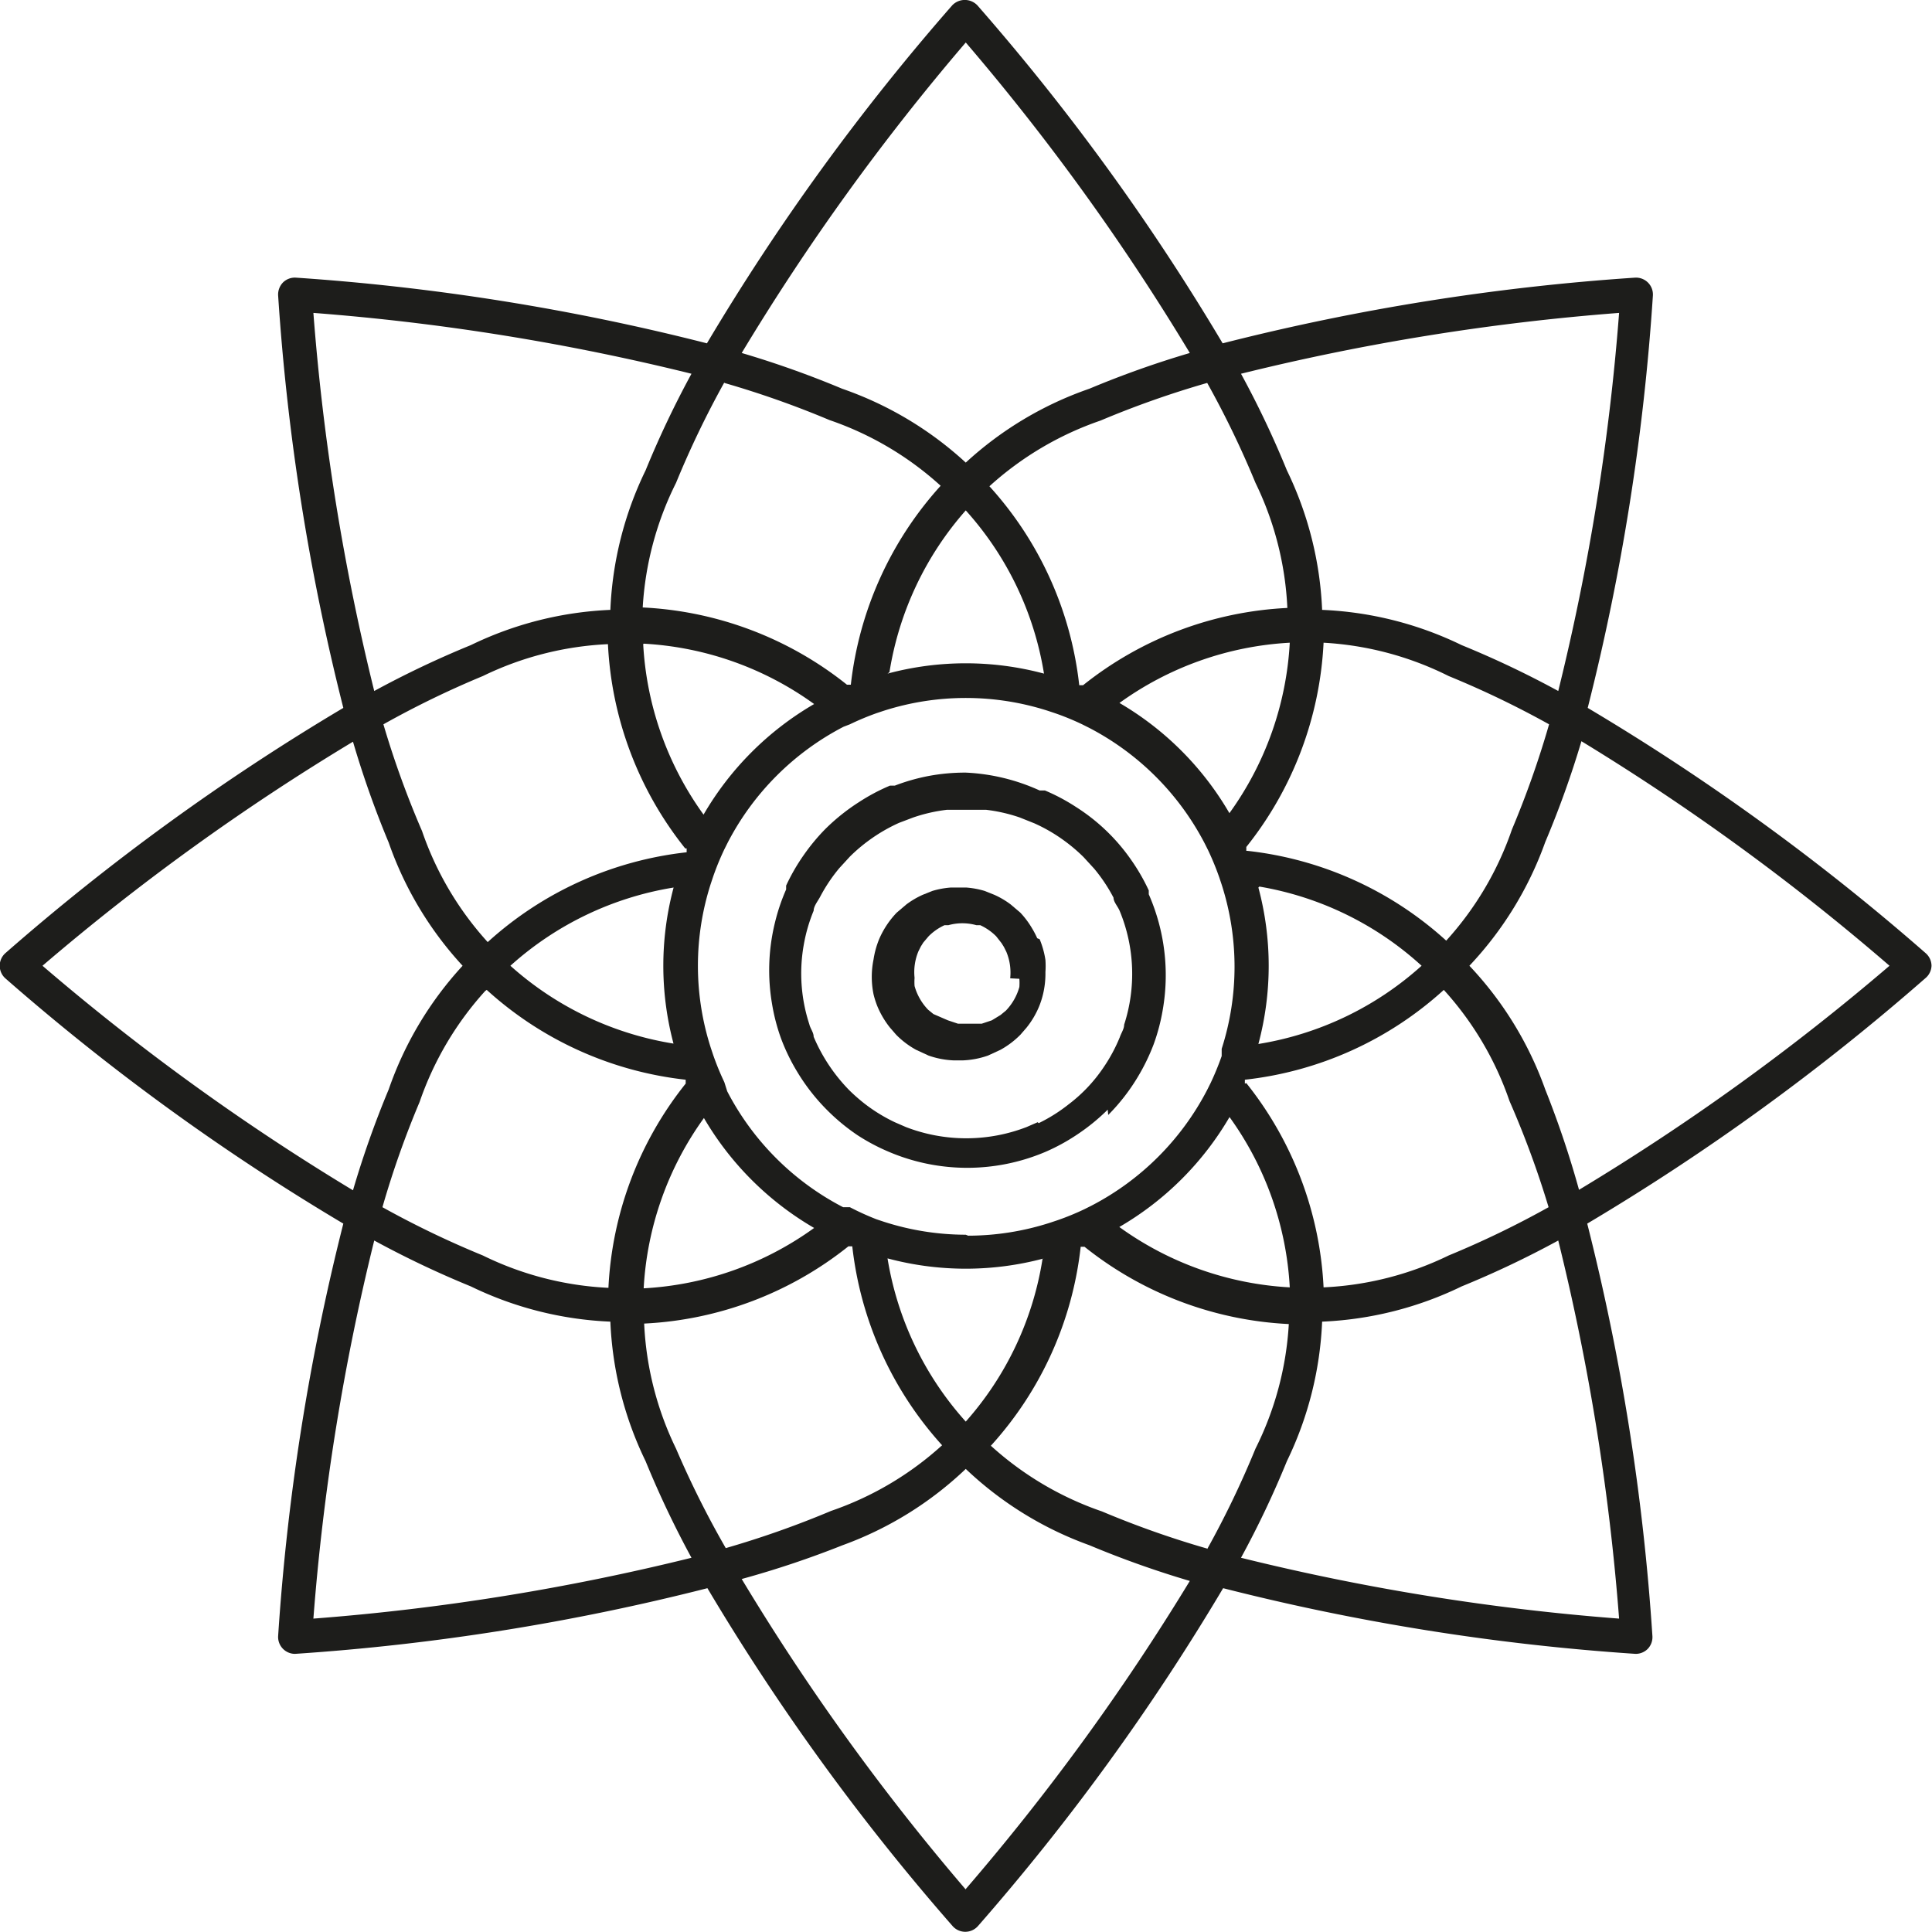 <svg id="Layer_1" data-name="Layer 1" xmlns="http://www.w3.org/2000/svg" xmlns:xlink="http://www.w3.org/1999/xlink" viewBox="0 0 40.01 40.01"><defs><style>.cls-1{fill:none;}.cls-2{clip-path:url(#clip-path);}.cls-3{fill:#1d1d1b;}</style><clipPath id="clip-path" transform="translate(0 0)"><rect class="cls-1" width="40.01" height="40.01"/></clipPath></defs><title>icon_2</title><g class="cls-2"><path class="cls-3" d="M32.7,24.64A20.12,20.12,0,0,0,32,22.56,7.29,7.29,0,0,0,30.43,20,7.31,7.31,0,0,0,32,17.44a20.12,20.12,0,0,0,.75-2.09A47.81,47.81,0,0,1,39.13,20a47.81,47.81,0,0,1-6.43,4.64m.83,8.88a47.64,47.64,0,0,1-7.83-1.26,19.73,19.73,0,0,0,.95-2,7.31,7.31,0,0,0,.73-2.89,7.31,7.31,0,0,0,2.89-.73,19.87,19.87,0,0,0,2-.95,47.75,47.75,0,0,1,1.26,7.83M25,32.07a19.41,19.41,0,0,1-2.18-.77h0a6.61,6.61,0,0,1-2.3-1.36,7.32,7.32,0,0,0,1.86-4.12l.08,0a7.34,7.34,0,0,0,4.23,1.6A6.6,6.6,0,0,1,26,30v0a19.45,19.45,0,0,1-1,2.08m-5,7.05a47.65,47.65,0,0,1-4.64-6.43A20,20,0,0,0,17.45,32,7.31,7.31,0,0,0,20,30.42,7.31,7.31,0,0,0,22.56,32a20.12,20.12,0,0,0,2.08.74A47.81,47.81,0,0,1,20,39.12M14,30v0a6.6,6.6,0,0,1-.66-2.59,7.34,7.34,0,0,0,4.23-1.6l.08,0a7.35,7.35,0,0,0,1.86,4.12,6.6,6.6,0,0,1-2.3,1.36h0a19.71,19.71,0,0,1-2.18.77A19.64,19.64,0,0,1,14,30M6.49,33.52a47.75,47.75,0,0,1,1.26-7.83,20,20,0,0,0,2,.95,7.3,7.3,0,0,0,2.89.73,7.31,7.31,0,0,0,.73,2.89,20.17,20.17,0,0,0,.95,2,47.65,47.65,0,0,1-7.83,1.26M.88,20a47.74,47.74,0,0,1,6.43-4.64,20.12,20.12,0,0,0,.74,2.09A7.3,7.3,0,0,0,9.58,20a7.3,7.3,0,0,0-1.53,2.56,20.12,20.12,0,0,0-.74,2.09A47.74,47.74,0,0,1,.88,20M6.49,6.48a47.63,47.63,0,0,1,7.83,1.26,20.08,20.08,0,0,0-.95,2,7.3,7.3,0,0,0-.73,2.89,7.32,7.32,0,0,0-2.89.73,20,20,0,0,0-2,.95A47.72,47.72,0,0,1,6.49,6.48M15,7.93a19.71,19.71,0,0,1,2.18.77h0a6.59,6.59,0,0,1,2.3,1.36,7.35,7.35,0,0,0-1.86,4.12l-.08,0a7.34,7.34,0,0,0-4.23-1.6A6.62,6.62,0,0,1,14,10v0a19.64,19.64,0,0,1,1-2.08M20,.88a47.74,47.74,0,0,1,4.64,6.43,20.12,20.12,0,0,0-2.08.74A7.3,7.3,0,0,0,20,9.58a7.31,7.31,0,0,0-2.56-1.53,20.18,20.18,0,0,0-2.08-.74A47.79,47.79,0,0,1,20,.88M26,10v0a6.61,6.61,0,0,1,.66,2.59,7.34,7.34,0,0,0-4.23,1.6l-.08,0a7.32,7.32,0,0,0-1.86-4.12,6.62,6.62,0,0,1,2.3-1.36h0A19.69,19.69,0,0,1,25,7.93,19.45,19.45,0,0,1,26,10m-.19,7.62,0-.08a7.35,7.35,0,0,0,1.6-4.23A6.6,6.6,0,0,1,30,14h0a19.45,19.45,0,0,1,2.08,1,19.56,19.56,0,0,1-.77,2.18v0a6.61,6.61,0,0,1-1.36,2.3,7.31,7.31,0,0,0-4.12-1.86m.25.74A6.62,6.62,0,0,1,29.44,20a6.62,6.62,0,0,1-3.38,1.62,6.25,6.25,0,0,0,0-3.24m-.28,4.06,0-.08a7.31,7.31,0,0,0,4.12-1.86,6.6,6.6,0,0,1,1.36,2.3v0A19.48,19.48,0,0,1,32.07,25,19.45,19.45,0,0,1,30,26h0a6.6,6.6,0,0,1-2.59.66,7.35,7.35,0,0,0-1.6-4.23m-.35.7a6.64,6.64,0,0,1,1.25,3.53,6.64,6.64,0,0,1-3.53-1.25,6.31,6.31,0,0,0,2.29-2.29m-2.29-8.56a6.64,6.64,0,0,1,3.53-1.25,6.64,6.64,0,0,1-1.25,3.53,6.31,6.31,0,0,0-2.29-2.29m-4.75-.63A6.64,6.64,0,0,1,20,10.57a6.62,6.62,0,0,1,1.62,3.38,6.25,6.25,0,0,0-3.24,0m-3.81,9.19a6.32,6.32,0,0,0,2.29,2.29,6.64,6.64,0,0,1-3.53,1.25,6.64,6.64,0,0,1,1.25-3.53M10.08,20.5a7.32,7.32,0,0,0,4.12,1.86l0,.08a7.34,7.34,0,0,0-1.6,4.23A6.61,6.61,0,0,1,10,26h0a19.45,19.45,0,0,1-2.08-1,19.29,19.29,0,0,1,.77-2.18v0a6.63,6.63,0,0,1,1.36-2.3M14,21.62A6.63,6.63,0,0,1,10.57,20a6.63,6.63,0,0,1,3.38-1.62,6.26,6.26,0,0,0,0,3.24m-.62-8.29a6.64,6.64,0,0,1,3.53,1.25,6.32,6.32,0,0,0-2.29,2.29,6.64,6.64,0,0,1-1.25-3.53m.9,4.23,0,.08a7.32,7.32,0,0,0-4.12,1.86,6.6,6.6,0,0,1-1.36-2.3v0A19.29,19.29,0,0,1,7.94,15,19.45,19.45,0,0,1,10,14h0a6.61,6.61,0,0,1,2.59-.66,7.34,7.34,0,0,0,1.6,4.23m7.4,8.5A6.62,6.62,0,0,1,20,29.44a6.64,6.64,0,0,1-1.62-3.38,6.25,6.25,0,0,0,3.24,0M20,25.57a5.54,5.54,0,0,1-1.7-.27l-.15-.05A5.61,5.61,0,0,1,17.6,25L17.46,25a5.61,5.61,0,0,1-2.4-2.4L15,22.41a5.55,5.55,0,0,1-.23-.56l-.05-.15a5.55,5.55,0,0,1,0-3.4l.05-.15a5.55,5.55,0,0,1,.23-.56l.07-.14a5.61,5.61,0,0,1,2.4-2.4L17.6,15a5.61,5.61,0,0,1,.55-.23l.15-.05a5.57,5.57,0,0,1,3.4,0l.15.05a5.36,5.36,0,0,1,.56.23l.14.07a5.61,5.61,0,0,1,2.4,2.4l.07.14a5.79,5.79,0,0,1,.23.56l.05.15a5.56,5.56,0,0,1,0,3.4l0,.15a5.79,5.79,0,0,1-.23.56l-.07.14a5.61,5.61,0,0,1-2.4,2.4l-.14.07a5.36,5.36,0,0,1-.56.23l-.15.05a5.57,5.57,0,0,1-1.7.27M33.53,6.48a47.67,47.67,0,0,1-1.26,7.83,19.87,19.87,0,0,0-2-.95,7.3,7.3,0,0,0-2.89-.73,7.31,7.31,0,0,0-.73-2.89,19.73,19.73,0,0,0-.95-2,47.64,47.64,0,0,1,7.83-1.26M40,20a.35.35,0,0,0-.12-.26,47.39,47.39,0,0,0-7-5.08,47.26,47.26,0,0,0,1.35-8.54.35.35,0,0,0-.37-.37,47.33,47.33,0,0,0-8.54,1.36,47.27,47.27,0,0,0-5.08-7,.36.36,0,0,0-.52,0,47.35,47.35,0,0,0-5.08,7A47.32,47.32,0,0,0,6.13,5.75a.35.35,0,0,0-.27.1.36.36,0,0,0-.1.27,47.36,47.36,0,0,0,1.35,8.54,47.35,47.35,0,0,0-7,5.08.35.35,0,0,0,0,.52,47.3,47.3,0,0,0,7,5.08,47.38,47.38,0,0,0-1.35,8.54.35.35,0,0,0,.35.37h0a47.32,47.32,0,0,0,8.54-1.36,47.35,47.35,0,0,0,5.08,7,.35.35,0,0,0,.52,0,47.27,47.27,0,0,0,5.08-7,47.33,47.33,0,0,0,8.54,1.36h0a.35.35,0,0,0,.25-.1.35.35,0,0,0,.1-.27,47.28,47.28,0,0,0-1.35-8.54,47.34,47.34,0,0,0,7-5.08A.35.35,0,0,0,40,20" transform="translate(0 0)"/><path class="cls-3" d="M21.49,23.24l-.23.1a3.47,3.47,0,0,1-2.5,0l-.23-.1a3.41,3.41,0,0,1-.62-.38,3.74,3.74,0,0,1-.32-.28,3.57,3.57,0,0,1-.74-1.11c0-.09-.07-.17-.09-.26a3.38,3.38,0,0,1-.11-1.67,3.37,3.37,0,0,1,.2-.68c0-.09.08-.19.13-.28a3.38,3.38,0,0,1,.4-.6l.22-.24a3.41,3.41,0,0,1,.4-.34,3.44,3.44,0,0,1,.62-.36l.29-.11a3.36,3.36,0,0,1,.7-.16l.4,0,.41,0a3.35,3.35,0,0,1,.7.16l.3.12a3.4,3.4,0,0,1,.62.36,3.46,3.46,0,0,1,.4.34l.22.24a3.38,3.38,0,0,1,.4.6c0,.09.09.18.13.28a3.41,3.41,0,0,1,.09,2.35c0,.09-.06.17-.09.26a3.37,3.37,0,0,1-.34.63,3.19,3.19,0,0,1-.72.76,3.35,3.35,0,0,1-.62.39m1.44-.17a4.1,4.1,0,0,0,.62-.8,4.18,4.18,0,0,0,.32-.66v0a4.05,4.05,0,0,0,.19-.72,4.17,4.17,0,0,0-.29-2.39l0-.08a4.09,4.09,0,0,0-.37-.64,4,4,0,0,0-1.14-1.09,4.05,4.05,0,0,0-.64-.34l-.11,0A4.13,4.13,0,0,0,20,16a4.11,4.11,0,0,0-.77.07,4.07,4.07,0,0,0-.7.2l-.1,0a4.05,4.05,0,0,0-.64.34,4.19,4.19,0,0,0-.7.56,4.15,4.15,0,0,0-.44.53,4.09,4.09,0,0,0-.37.64l0,.08a4.09,4.09,0,0,0-.23.68,4.14,4.14,0,0,0-.06,1.7,4,4,0,0,0,.19.72v0a4.09,4.09,0,0,0,.32.66,4.14,4.14,0,0,0,.62.8,4.2,4.2,0,0,0,.64.53,4.13,4.13,0,0,0,.64.34h0a4.14,4.14,0,0,0,3.26,0h0a4.09,4.09,0,0,0,.64-.35,4.21,4.21,0,0,0,.64-.52" transform="translate(0 0)"/><path class="cls-3" d="M21.11,20.27a1.11,1.11,0,0,1,0,.17h0a1.15,1.15,0,0,1-.28.49l-.11.09-.18.11,0,0-.21.07-.24,0-.25,0-.21-.07,0,0L19.33,21l-.11-.09a1.15,1.15,0,0,1-.28-.49h0a1.11,1.11,0,0,1,0-.17,1.12,1.12,0,0,1,.08-.55l.05-.1,0,0,.05-.08.11-.13a1.12,1.12,0,0,1,.33-.23l0,0,.08,0h0a1.07,1.07,0,0,1,.58,0h0l.08,0,0,0a1.13,1.13,0,0,1,.33.23l.11.14.05.08,0,0,.05.1a1.12,1.12,0,0,1,.08.55m.56-.83a1.78,1.78,0,0,0-.11-.21,1.8,1.8,0,0,0-.24-.32l0,0-.2-.17a1.73,1.73,0,0,0-.34-.2l-.2-.08a1.8,1.8,0,0,0-.38-.07h-.32a1.78,1.78,0,0,0-.38.07l-.2.08a1.77,1.77,0,0,0-.34.2l-.2.17,0,0a1.85,1.85,0,0,0-.36.54,1.83,1.83,0,0,0-.12.43,1.8,1.8,0,0,0,0,.72,1.76,1.76,0,0,0,.08.25,1.83,1.83,0,0,0,.26.44l.13.15h0a1.79,1.79,0,0,0,.41.31l.26.12a1.79,1.79,0,0,0,.53.1h.17a1.79,1.79,0,0,0,.53-.1l.26-.12a1.81,1.81,0,0,0,.41-.31h0l.13-.15a1.79,1.79,0,0,0,.26-.44,1.76,1.76,0,0,0,.08-.25,1.84,1.84,0,0,0,.05-.46,1.8,1.8,0,0,0,0-.25,1.83,1.83,0,0,0-.12-.43" transform="translate(0 0)"/></g></svg>